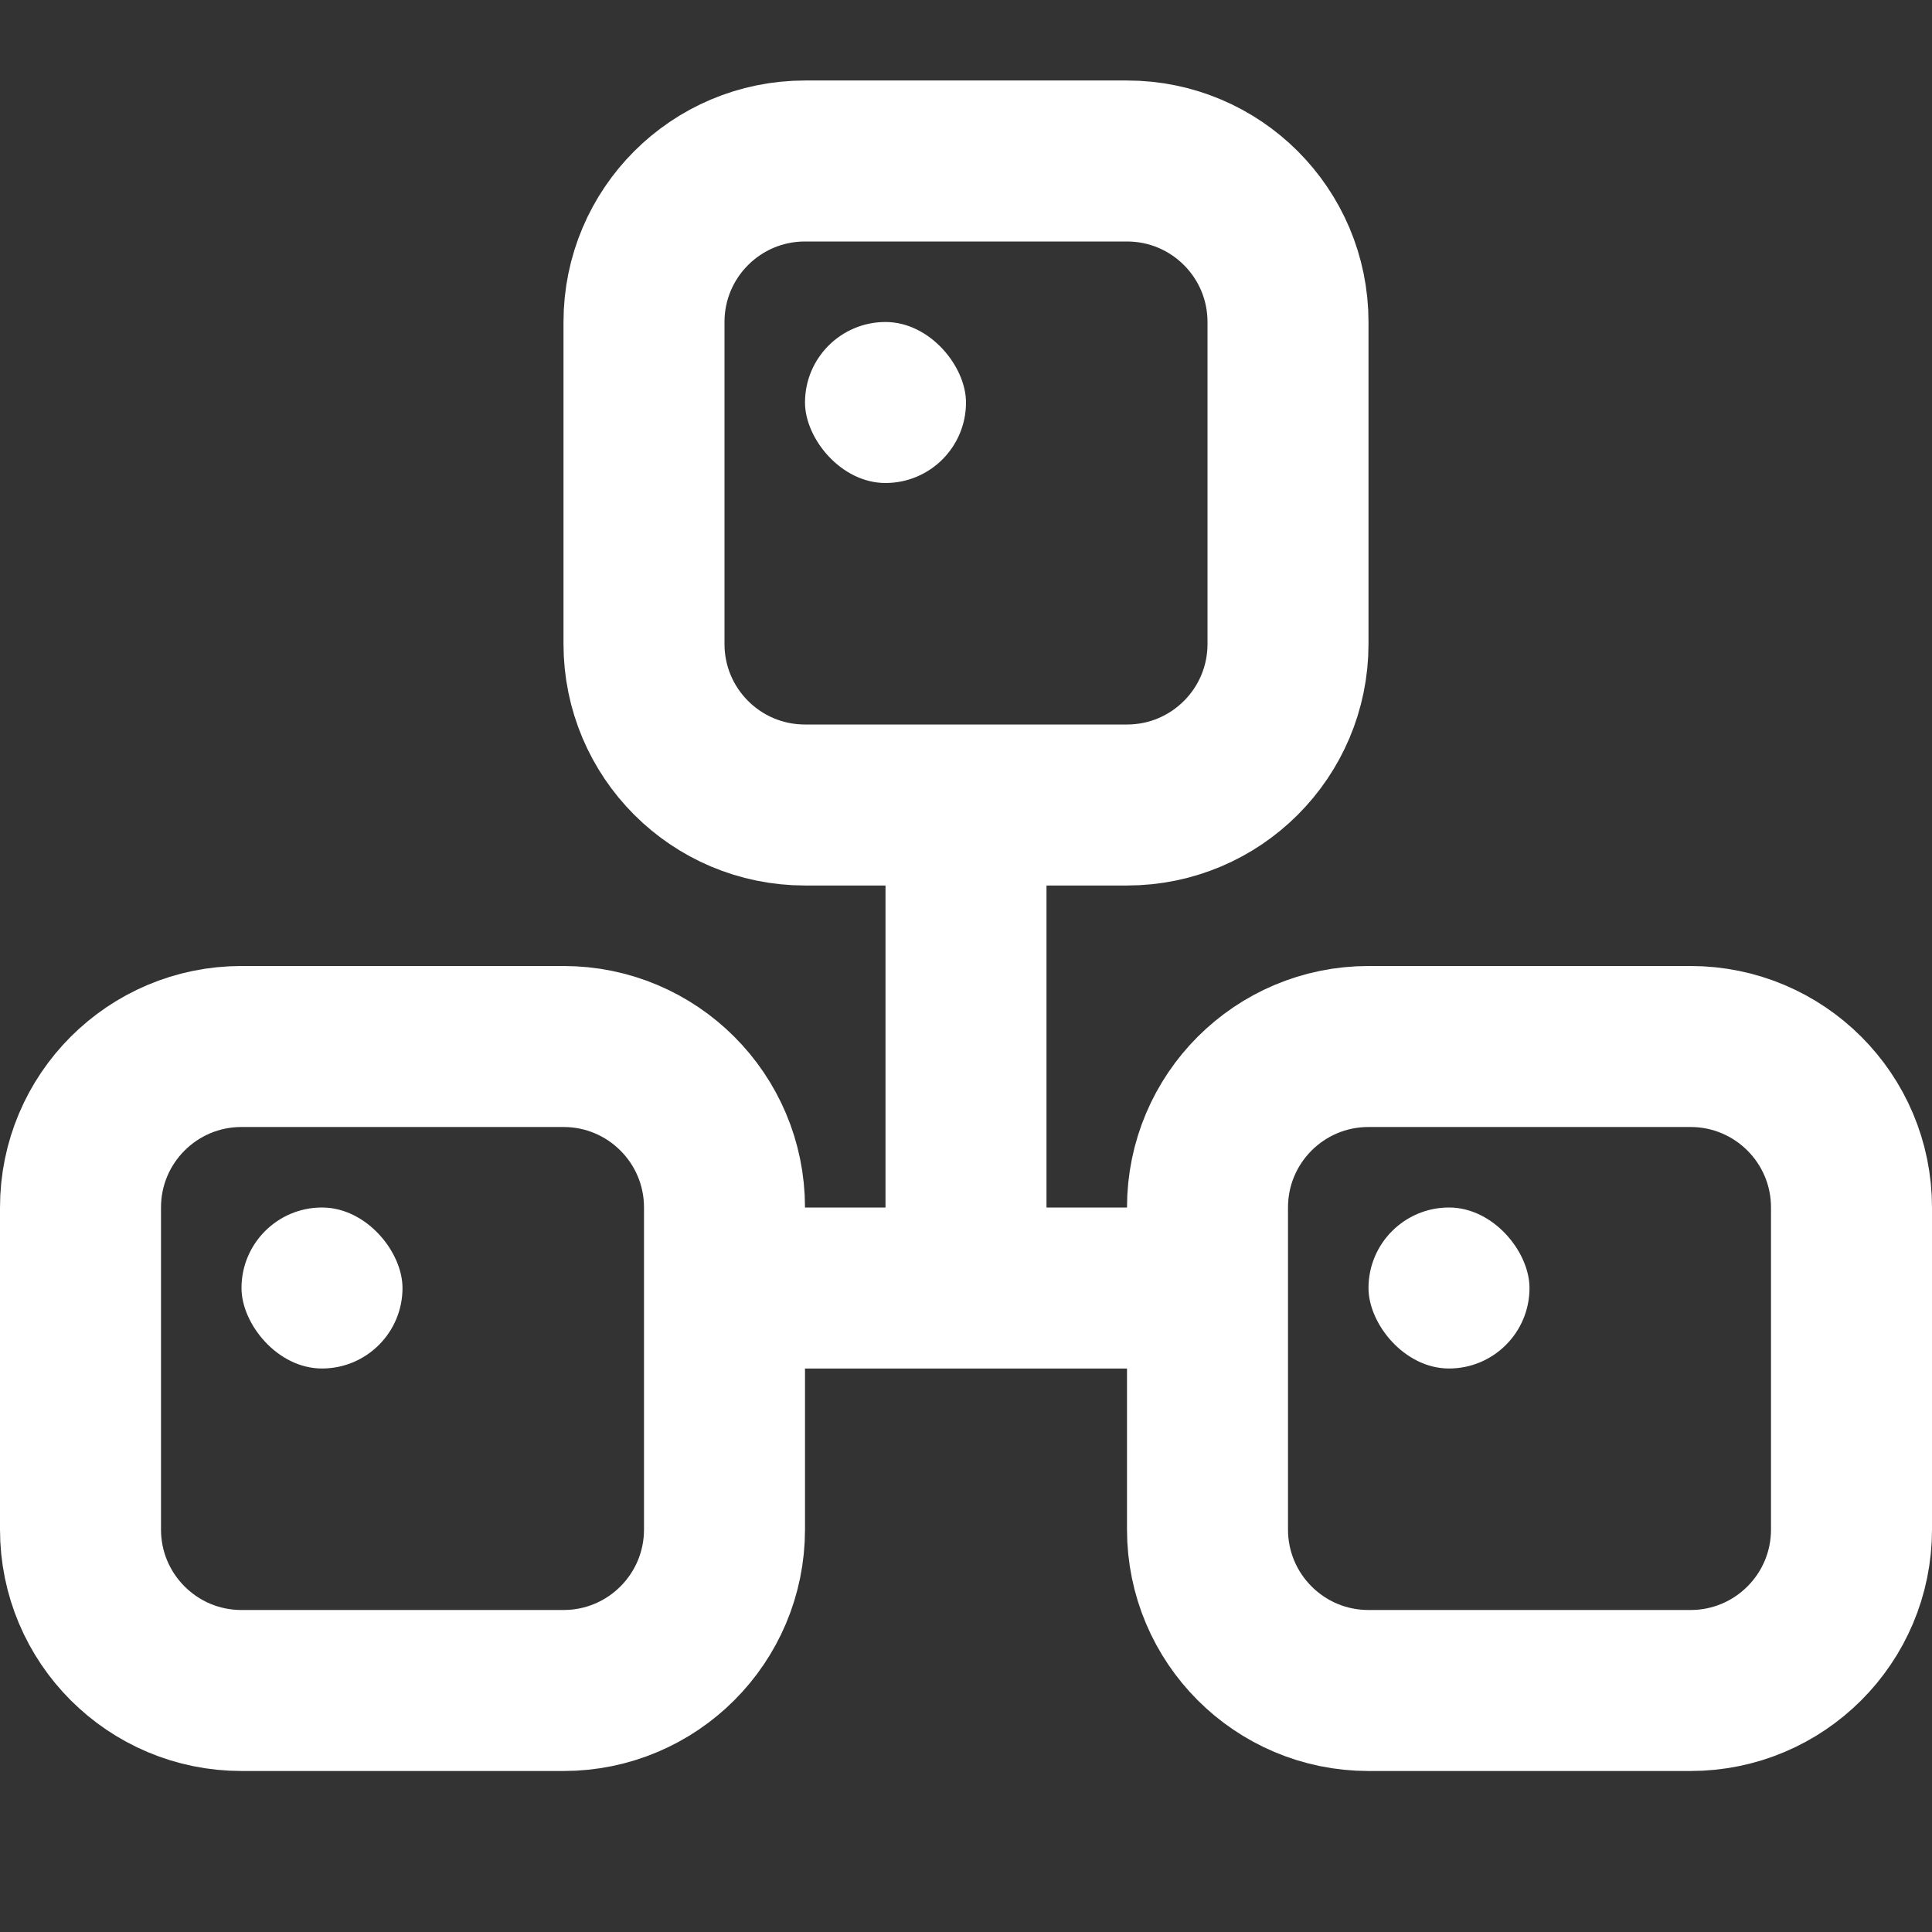 <svg width="24" height="24" viewBox="0 0 24 24" fill="none" xmlns="http://www.w3.org/2000/svg">
<rect x="0" y="0" width="24" height="24" fill="#333333" stroke="none"/>
<path d="M8 4C8 2.895 8.895 2 10 2L14 2C15.105 2 16 2.895 16 4V8C16 9.105 15.105 10 14 10H10C8.895 10 8 9.105 8 8V4Z" stroke="white" stroke-width="2"/>
<path d="M1 15C1 13.895 1.895 13 3 13H7C8.105 13 9 13.895 9 15V19C9 20.105 8.105 21 7 21H3C1.895 21 1 20.105 1 19L1 15Z" stroke="white" stroke-width="2"/>
<path d="M15 15C15 13.895 15.895 13 17 13H21C22.105 13 23 13.895 23 15V19C23 20.105 22.105 21 21 21H17C15.895 21 15 20.105 15 19V15Z" stroke="white" stroke-width="2"/>
<line x1="10" y1="16" x2="14" y2="16" stroke="white" stroke-width="2" stroke-linecap="round"/>
<line x1="12" y1="15" x2="12" y2="11" stroke="white" stroke-width="2" stroke-linecap="round"/>
<rect x="10" y="4" width="2" height="2" rx="1" fill="white"/>
<rect x="17" y="15" width="2" height="2" rx="1" fill="white"/>
<rect x="3" y="15" width="2" height="2" rx="1" fill="white"/>
</svg>
